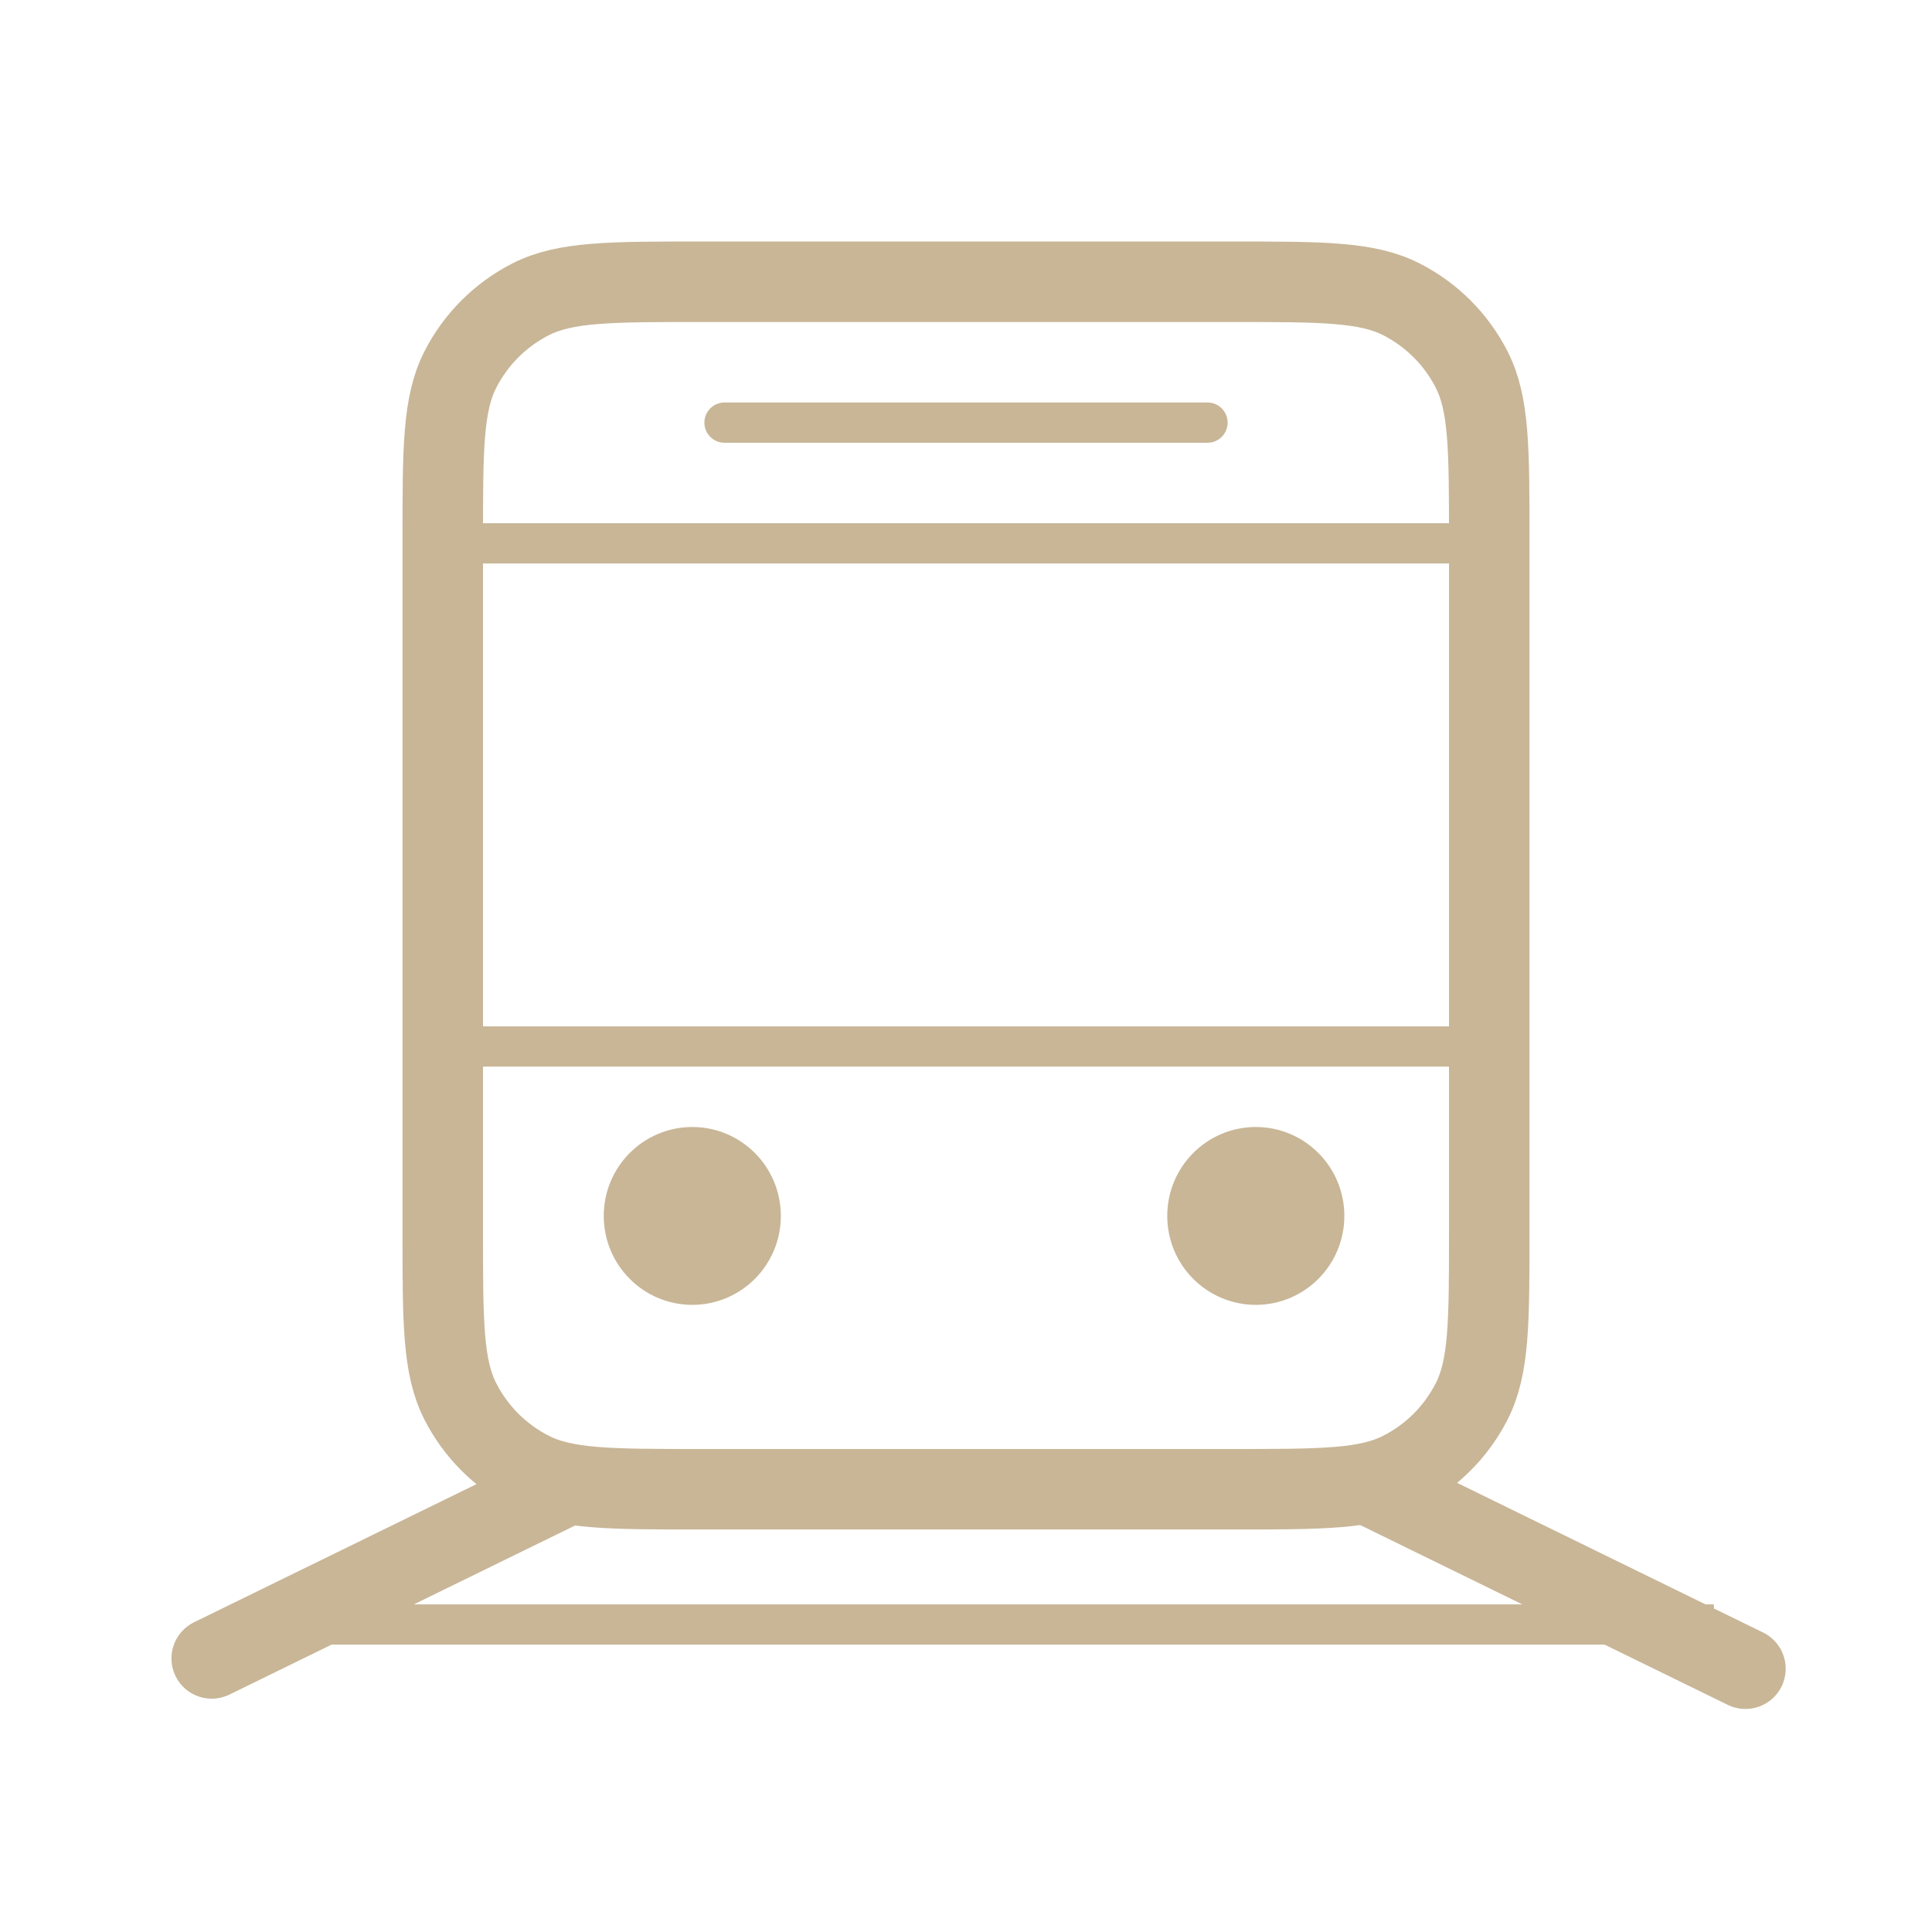 <svg width="48" height="48" viewBox="0 0 48 48" fill="none" xmlns="http://www.w3.org/2000/svg">
<path fill-rule="evenodd" clip-rule="evenodd" d="M4.82 40.305L13.966 35.832L14.845 37.628L10.282 39.86L37.821 39.86L33.781 37.883L34.659 36.087L42.373 39.86H42.581V39.962L43.805 40.56C44.301 40.803 44.506 41.402 44.264 41.898C44.021 42.394 43.422 42.6 42.926 42.357L39.865 40.86L8.238 40.86L5.699 42.102C5.203 42.344 4.604 42.139 4.361 41.643C4.119 41.147 4.324 40.548 4.82 40.305Z" fill="#C8B697"/>
<path d="M18.9 30.209C18.9 31.155 18.137 31.919 17.2 31.919C16.263 31.919 15.5 31.155 15.5 30.209C15.5 29.263 16.263 28.5 17.2 28.5C18.137 28.5 18.9 29.263 18.9 30.209Z" fill="#C8B697" stroke="#C8B697"/>
<path d="M32.9 30.209C32.9 31.155 32.137 31.919 31.2 31.919C30.263 31.919 29.5 31.155 29.5 30.209C29.5 29.263 30.263 28.5 31.2 28.5C32.137 28.5 32.9 29.263 32.9 30.209Z" fill="#C8B697" stroke="#C8B697"/>
<path d="M11 13.4C11 11.16 11 10.04 11.436 9.184C11.819 8.431 12.431 7.819 13.184 7.436C14.04 7 15.16 7 17.4 7H30.6C32.84 7 33.96 7 34.816 7.436C35.569 7.819 36.181 8.431 36.564 9.184C37 10.04 37 11.16 37 13.4V30.6C37 32.84 37 33.96 36.564 34.816C36.181 35.569 35.569 36.181 34.816 36.564C33.96 37 32.84 37 30.6 37H17.4C15.16 37 14.04 37 13.184 36.564C12.431 36.181 11.819 35.569 11.436 34.816C11 33.96 11 32.84 11 30.6V13.4Z" stroke="#C8B697" stroke-width="2"/>
<path d="M36.5 13.5H11.5V26H36.5V13.5Z" stroke="#C8B697"/>
<path d="M18 10.5H30" stroke="#C8B697" stroke-linecap="round"/>
</svg>
